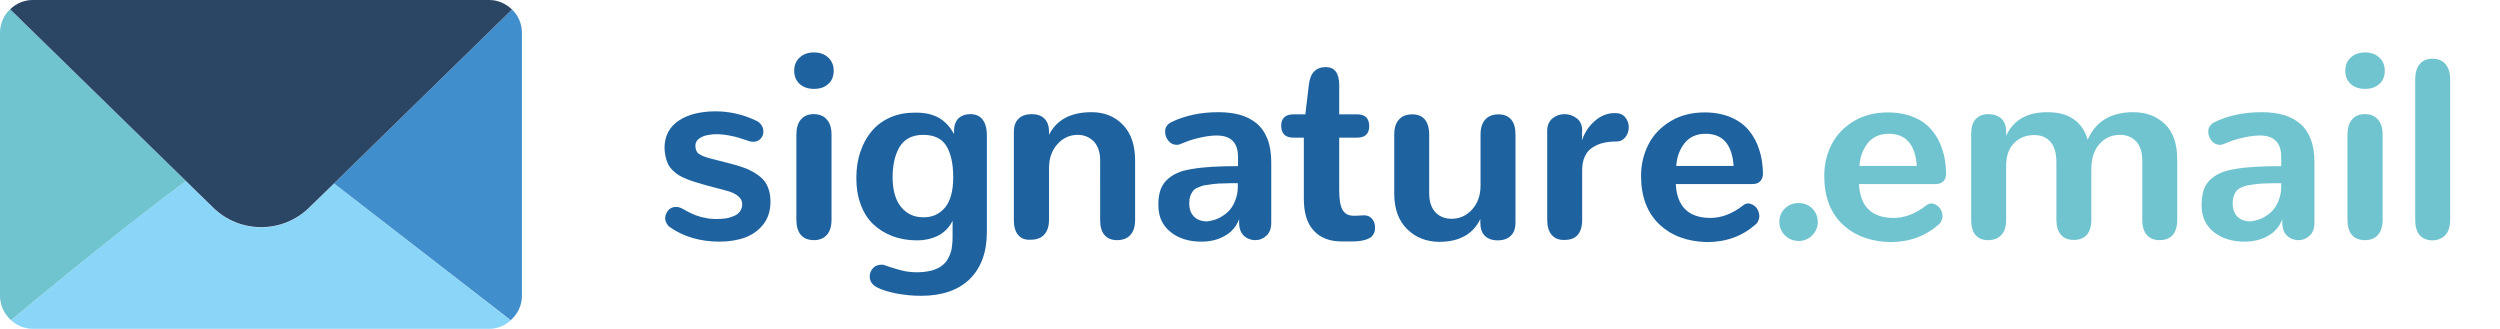 <?xml version="1.0" encoding="utf-8"?>
<!-- Generator: Adobe Illustrator 23.0.1, SVG Export Plug-In . SVG Version: 6.00 Build 0)  -->
<svg version="1.1" id="Layer_1" xmlns="http://www.w3.org/2000/svg" xmlns:xlink="http://www.w3.org/1999/xlink" x="0px" y="0px"
	 viewBox="0 0 1158.7 152.3" style="enable-background:new 0 0 1158.7 152.3;" xml:space="preserve">
<style type="text/css">
	.st0{fill:none;}
	.st1{fill:#89D6F8;}
	.st2{fill:#70C4CF;}
	.st3{fill:#418ECC;}
	.st4{fill:#2B4565;}
	.st5{fill:#1E639F;}
</style>
<g>
	<path class="st0" d="M16.2,139.2c17.8-14.7,46.9-38.3,70-55.3l0,0C63.1,100.9,34,124.5,16.2,139.2z"/>
	<path class="st1" d="M143.3,96.3c-12.3,12.1-32.2,12.1-44.5,0L86.2,83.9c-23.1,16.9-52.2,40.6-70,55.3c-4.5,3.7-8.3,6.9-11.1,9.2
		c2.7,2.4,6.2,4,10.1,4h211.5c3.9,0,7.3-1.5,10-3.9L154.8,85L143.3,96.3z"/>
	<path class="st2" d="M86.2,83.9L4.7,4.3C1.8,7,0,10.9,0,15.2v121.9c0,4.5,2,8.5,5.1,11.3c2.8-2.3,6.5-5.4,11.1-9.2
		C34,124.5,63.1,100.9,86.2,83.9z"/>
	<path class="st3" d="M237.3,4.4L154.8,85l81.9,63.4c3.2-2.8,5.2-6.8,5.2-11.3V15.2C241.9,11,240.2,7.1,237.3,4.4z"/>
	<path class="st4" d="M86.2,83.9l12.6,12.3c12.3,12.1,32.2,12.1,44.5,0L154.8,85l82.5-80.6c-2.8-2.7-6.5-4.4-10.6-4.4H15.2
		C11.1,0,7.5,1.6,4.7,4.3L86.2,83.9L86.2,83.9z"/>
</g>
<g>
	<path class="st5" d="M308.9,103.4c-0.4-0.7-0.6-1.5-0.6-2.3c0-0.7,0.1-1.3,0.4-1.9c0.2-0.6,0.6-1.2,1-1.7c0.4-0.5,1-0.9,1.6-1.2
		c0.7-0.3,1.3-0.4,2-0.4c1.1,0,2.1,0.3,3.1,0.9c0.1,0,0.4,0.2,1.1,0.6c0.6,0.4,1.1,0.6,1.3,0.7c0.2,0.1,0.7,0.3,1.4,0.7
		c0.7,0.3,1.2,0.6,1.6,0.7c0.4,0.2,1,0.4,1.7,0.6s1.3,0.5,2,0.6c0.6,0.1,1.3,0.3,2,0.4c0.8,0.2,1.5,0.3,2.4,0.3
		c0.8,0.1,1.6,0.1,2.4,0.1c1.5,0,2.9-0.1,4.2-0.3c1.3-0.2,2.5-0.6,3.7-1.1c1.2-0.5,2.1-1.2,2.8-2.2c0.7-1,1-2.1,1-3.3
		c0-1.4-0.6-2.6-1.9-3.7c-1.3-1.1-3.2-2-5.7-2.6l-8.7-2.3c-2.1-0.6-3.8-1.1-5.1-1.5c-1.3-0.4-2.8-0.9-4.3-1.5
		c-1.5-0.6-2.7-1.2-3.7-1.8c-0.9-0.6-1.9-1.3-2.8-2.2c-0.9-0.9-1.6-1.8-2.1-2.8c-0.5-1-0.9-2.1-1.2-3.5c-0.3-1.3-0.5-2.8-0.5-4.4
		c0-2.6,0.6-5,1.7-7.1c1.1-2.1,2.8-3.9,4.9-5.3c2.1-1.4,4.6-2.5,7.4-3.2c2.9-0.7,6.1-1.1,9.5-1.1c6.5,0,12.8,1.4,18.9,4.3
		c1.2,0.5,2,1.3,2.6,2.2c0.6,0.9,0.8,1.9,0.8,2.9c0,1.3-0.4,2.4-1.3,3.3c-0.9,1-2,1.4-3.4,1.4c-0.4,0-0.8,0-1.2-0.1
		c-0.4-0.1-0.8-0.2-1.3-0.4c-0.1,0-0.3-0.1-0.6-0.2c-5.4-1.9-10.1-2.8-13.9-2.8c-1.7,0-3.2,0.2-4.6,0.5c-1.4,0.3-2.6,0.9-3.7,1.7
		c-1,0.8-1.5,1.9-1.5,3.1c0,1.7,0.5,3,1.6,3.8c1.1,0.8,3.1,1.6,5.9,2.3l8.6,2.2c3.2,0.8,5.9,1.7,8.1,2.6c2.2,1,4.1,2.1,5.8,3.5
		c1.7,1.4,2.9,3,3.6,4.9c0.8,1.9,1.2,4.1,1.2,6.6c0,4-1,7.5-3.1,10.3c-2.1,2.8-4.9,4.9-8.4,6.3c-3.5,1.3-7.6,2-12.1,2
		c-9,0-16.8-2.3-23.3-6.9C309.8,104.8,309.3,104.2,308.9,103.4z"/>
	<path class="st5" d="M370.6,38.9c-1.7-1.6-2.5-3.6-2.5-6.1c0-2.5,0.8-4.6,2.5-6.1c1.7-1.6,3.9-2.4,6.7-2.4c2.7,0,4.9,0.8,6.6,2.4
		c1.7,1.6,2.5,3.6,2.5,6.1c0,2.5-0.8,4.6-2.5,6.1c-1.7,1.6-3.9,2.3-6.7,2.3C374.5,41.2,372.3,40.4,370.6,38.9z M371.2,108.9
		c-1.4-1.6-2.1-4-2.1-7.2V62.5c0-3.1,0.7-5.5,2.1-7.1s3.3-2.5,5.9-2.5c2.6,0,4.7,0.8,6.1,2.5c1.5,1.6,2.2,4,2.2,7.1v39.2
		c0,3.1-0.7,5.5-2.1,7.1c-1.4,1.6-3.4,2.5-6,2.5C374.6,111.3,372.6,110.5,371.2,108.9z"/>
	<path class="st5" d="M441.8,101.7c-1.5,3.3-3.7,5.7-6.6,7.3c-3,1.6-6.4,2.4-10.3,2.4c-4.2,0-7.9-0.7-11.4-2
		c-3.4-1.3-6.4-3.2-8.9-5.6c-2.5-2.4-4.4-5.5-5.7-9.1c-1.4-3.7-2-7.7-2-12.2c0-4.4,0.6-8.5,1.9-12.2c1.2-3.7,3-6.9,5.3-9.6
		c2.3-2.7,5.1-4.8,8.6-6.3c3.4-1.5,7.2-2.2,11.5-2.2c2.4,0,4.6,0.2,6.6,0.7c1.9,0.5,3.6,1.2,5,2.1s2.6,2,3.6,3.1
		c1,1.1,1.9,2.5,2.8,4V60c0.1-2.3,0.9-4.1,2.2-5.3c1.4-1.2,3.1-1.8,5.3-1.8c2.5,0,4.4,0.8,5.7,2.5c1.3,1.7,2,4.1,2,7.3v44.8
		c0,9.4-2.7,16.7-8,21.9c-5.3,5.1-12.8,7.7-22.5,7.7c-4,0-7.8-0.4-11.6-1.1c-3.8-0.8-6.7-1.7-8.8-2.8c-2.3-1.2-3.4-2.9-3.4-5.1
		c0-1.4,0.5-2.7,1.5-3.8c1-1.1,2.3-1.6,3.8-1.6c0.1,0,0.2,0,0.3,0c0.1,0,0.2,0,0.3,0c0.1,0,0.2,0,0.3,0c0.1,0,0.2,0,0.3,0.1
		c0.1,0,0.2,0,0.3,0.1c0.1,0,0.2,0.1,0.3,0.1c0.2,0.1,1,0.3,2.4,0.8c1.4,0.4,2.4,0.7,2.9,0.9c0.6,0.2,1.4,0.4,2.6,0.7
		c1.2,0.3,2.3,0.5,3.4,0.6c1.1,0.1,2.2,0.2,3.3,0.2c1.3,0,2.5-0.1,3.7-0.2c1.1-0.1,2.2-0.4,3.3-0.6c1.1-0.3,2-0.7,2.9-1.1
		c0.9-0.4,1.7-1,2.4-1.6c0.7-0.6,1.4-1.3,1.9-2.2c0.5-0.8,1-1.8,1.4-2.8c0.4-1,0.7-2.2,0.8-3.5c0.2-1.3,0.3-2.7,0.3-4.1V101.7z
		 M438,96.2c2.5-3,3.8-7.7,3.8-14.1c0-6.2-1.1-11.1-3.2-14.5c-2.1-3.4-5.7-5.1-10.7-5.1c-2.6,0-4.8,0.5-6.7,1.5
		c-1.9,1-3.3,2.5-4.4,4.3c-1,1.8-1.8,3.9-2.3,6.1c-0.5,2.3-0.8,4.8-0.8,7.5c0,6.2,1.3,10.8,3.9,14c2.6,3.2,6,4.8,10.3,4.8
		C432.1,100.8,435.5,99.2,438,96.2z"/>
	<path class="st5" d="M471.9,108.9c-1.4-1.6-2-4-2-7V61.2c0-2.7,0.7-4.8,2.2-6.2c1.4-1.4,3.5-2.1,6.1-2.1c2.5,0,4.5,0.7,5.9,2.1
		c1.4,1.4,2.1,3.4,2.1,6.1v1.4c3.5-7,10.1-10.5,19.7-10.5c5.9,0,10.7,1.9,14.5,5.8c3.8,3.9,5.7,9.4,5.7,16.6v27.5
		c0,3.1-0.7,5.4-2.2,7c-1.4,1.6-3.5,2.4-6.2,2.4c-2.5,0-4.5-0.8-5.8-2.4c-1.4-1.6-2-4-2-7V74.4c0-3.8-1-6.7-2.9-8.8
		c-2-2-4.5-3.1-7.5-3.1c-3.6,0-6.8,1.4-9.4,4.3c-2.6,2.9-3.9,6.6-3.9,11.1v23.8c0,3.1-0.7,5.4-2.2,7c-1.4,1.6-3.5,2.4-6.2,2.4
		C475.2,111.3,473.2,110.5,471.9,108.9z"/>
	<path class="st5" d="M537.7,88.5c0.6-1.9,1.6-3.6,2.9-4.9c1.4-1.4,3-2.5,4.8-3.3c1.8-0.9,4.2-1.5,7.2-2c2.9-0.5,6-0.8,9.3-1
		c3.3-0.2,7.2-0.3,11.9-0.3v-4.2c0-6.7-3.3-10-9.9-10c-2.1,0-4.4,0.3-6.8,0.8c-2.4,0.5-4.2,1-5.4,1.4c-1.2,0.4-2.7,1-4.7,1.8
		c-0.2,0.1-0.4,0.1-0.6,0.2c-0.2,0.1-0.4,0.1-0.6,0.1c-0.2,0-0.4,0-0.6,0c-1.4,0-2.7-0.6-3.7-1.9c-1-1.2-1.5-2.6-1.5-4.1
		c0-1,0.2-1.9,0.7-2.6c0.5-0.8,1.2-1.4,2.2-1.9c6.4-3.1,13.7-4.6,21.8-4.6c3.7,0,7,0.4,9.9,1.2c2.9,0.8,5.5,2.1,7.7,3.9
		c2.2,1.8,3.9,4.2,5.1,7.2c1.2,3,1.8,6.7,1.8,10.9v28c0,2.6-0.7,4.6-2.2,6c-1.5,1.4-3.2,2.1-5.2,2.1c-1.3,0-2.5-0.3-3.7-0.9
		c-2.6-1.4-3.8-3.8-3.8-7.2v-1.6c-1.3,3.4-3.5,6-6.6,7.7c-3.1,1.8-6.7,2.7-10.9,2.7c-5.8,0-10.6-1.5-14.3-4.5c-3.7-3-5.6-7-5.6-12.2
		C536.8,92.7,537.1,90.5,537.7,88.5z M564.5,101.3c1.7-0.8,3.2-1.8,4.6-3.1c1.4-1.3,2.5-3,3.3-5c0.8-2,1.3-4.1,1.3-6.4v-1.9
		c-2.5,0-4.6,0-6.3,0.1c-1.7,0-3.4,0.1-5.1,0.3c-1.7,0.2-3.1,0.4-4.2,0.6c-1.1,0.3-2.1,0.6-3.1,1.1c-1,0.4-1.7,1-2.2,1.7
		c-0.5,0.7-0.9,1.4-1.2,2.4c-0.3,0.9-0.4,2-0.4,3.2c0,2.6,0.7,4.6,2.2,6.1c1.5,1.5,3.5,2.2,6.1,2.2
		C561.1,102.4,562.9,102,564.5,101.3z"/>
	<path class="st5" d="M608.9,106.9c-3.1-3.3-4.6-8.2-4.6-14.9V63.8h-4.8c-3.8,0-5.7-1.9-5.7-5.6c0-1.6,0.5-2.9,1.4-3.8
		c0.9-0.9,2.3-1.4,4.2-1.4h5.6l1.6-13.5c0.6-5.6,3.2-8.4,7.9-8.4c4.1,0,6.2,2.8,6.2,8.4V53h8.4c3.6,0,5.5,1.8,5.5,5.5
		c0,3.5-1.9,5.3-5.6,5.3h-8.3v24.5c0,4.1,0.5,7.1,1.5,8.9c1,1.8,2.7,2.8,5.3,2.8c0.2,0,0.5,0,0.7,0l3.8-0.2c0.1,0,0.2,0,0.3,0
		c1.6,0,2.8,0.6,3.7,1.7c0.9,1.1,1.3,2.4,1.3,4c0,0.9-0.1,1.7-0.4,2.4c-0.3,0.7-0.7,1.2-1.1,1.7c-0.4,0.4-1,0.8-1.8,1.1
		c-0.8,0.3-1.5,0.6-2.2,0.7c-0.7,0.2-1.6,0.3-2.7,0.4c-1.1,0.1-2.1,0.1-2.9,0.1c-0.8,0-1.9,0-3.2,0c-0.1,0-0.3,0-0.4,0
		c-0.2,0-0.3,0-0.4,0c-0.1,0-0.3,0-0.4,0C616.2,111.9,611.9,110.2,608.9,106.9z"/>
	<path class="st5" d="M652.2,106.2c-4-3.9-6-9.4-6-16.5V62.4c0-3.1,0.7-5.4,2.2-7c1.4-1.6,3.5-2.4,6.2-2.4c2.5,0,4.5,0.8,5.8,2.4
		s2,4,2,7v27.2c0,3.8,1,6.8,2.9,8.8c1.9,2,4.4,3,7.5,3c3.7,0,6.8-1.4,9.5-4.3c2.6-2.9,3.9-6.6,3.9-11.1V62.4c0-3.1,0.7-5.4,2.2-7
		c1.4-1.6,3.5-2.4,6.1-2.4c2.6,0,4.5,0.8,5.9,2.4s2,4,2,7v40.7c0,2.7-0.7,4.8-2.2,6.2c-1.4,1.4-3.5,2.1-6.1,2.1
		c-2.5,0-4.5-0.7-5.9-2.1c-1.4-1.4-2.1-3.4-2.1-6.1v-1.7c-3.4,7.1-9.8,10.6-19.2,10.6C661.1,112,656.1,110.1,652.2,106.2z"/>
	<path class="st5" d="M719.2,108.9c-1.4-1.6-2.1-4-2.1-7V60.6c0-2.4,0.8-4.3,2.4-5.7c1.6-1.3,3.5-2,5.6-2c2.2,0,4.1,0.7,5.8,2
		c1.6,1.3,2.4,3.2,2.4,5.5l-0.1,4.7c1.1-3.4,3-6.4,5.8-8.9c2.8-2.5,5.9-3.8,9.5-3.8c2.1,0,3.6,0.6,4.7,1.9s1.7,2.8,1.7,4.6
		c0,1.8-0.5,3.4-1.6,4.7c-1.1,1.4-2.5,2-4.3,2c-2.1,0-4.1,0.2-5.8,0.6c-1.8,0.4-3.4,1.1-5,2.1c-1.6,1-2.8,2.3-3.6,4.1
		c-0.9,1.8-1.3,4-1.3,6.5v23.1c0,3-0.7,5.3-2.1,6.9c-1.4,1.6-3.4,2.3-6.1,2.3C722.6,111.3,720.6,110.5,719.2,108.9z"/>
	<path class="st5" d="M769.1,104c-5.6-5.3-8.5-12.8-8.5-22.4c0-5.4,1.2-10.4,3.5-14.8c2.3-4.5,5.8-8,10.3-10.7c4.5-2.7,9.8-4,15.7-4
		c4.6,0,8.7,0.8,12.2,2.3c3.5,1.5,6.3,3.6,8.4,6.2c2.1,2.6,3.7,5.6,4.7,8.9c1.1,3.3,1.6,6.9,1.7,10.8c0,1.6-0.4,2.8-1.3,3.7
		c-0.8,0.9-2,1.3-3.6,1.3h-35.5c0.5,10.4,5.9,15.7,16.1,15.7c5,0,10.1-1.9,15.1-5.8c0.7-0.6,1.5-0.9,2.3-0.9c0.7,0,1.3,0.2,2,0.5
		c0.6,0.3,1.2,0.8,1.7,1.3c0.5,0.5,0.8,1.2,1.1,1.9c0.3,0.7,0.4,1.4,0.4,2.1c0,0.2,0,0.4,0,0.5c0,0.2,0,0.3-0.1,0.5
		c0,0.2-0.1,0.3-0.1,0.5c-0.1,0.2-0.1,0.3-0.2,0.5c-0.1,0.2-0.2,0.3-0.2,0.5c-0.1,0.2-0.2,0.3-0.3,0.5c-0.1,0.2-0.2,0.3-0.4,0.5
		c-0.1,0.2-0.3,0.3-0.4,0.4c-6.1,5.4-13.6,8.2-22.5,8.2C782.1,112,774.7,109.3,769.1,104z M803.5,76.9c-0.7-9.9-5-14.9-13-14.9
		c-4.1,0-7.3,1.4-9.7,4.3c-2.3,2.9-3.6,6.4-3.9,10.6H803.5z"/>
	<path class="st2" d="M827.3,109.1c-1.7-1.7-2.6-3.8-2.6-6.3c0-2.4,0.8-4.4,2.5-6.1c1.7-1.7,3.8-2.6,6.4-2.6c2.5,0,4.6,0.8,6.3,2.5
		s2.6,3.7,2.6,6.3c0,2.4-0.9,4.5-2.6,6.2c-1.7,1.7-3.8,2.6-6.4,2.6C831.1,111.6,829,110.8,827.3,109.1z"/>
	<path class="st2" d="M854,104c-5.6-5.3-8.5-12.8-8.5-22.4c0-5.4,1.2-10.4,3.5-14.8c2.3-4.5,5.8-8,10.3-10.7c4.5-2.7,9.8-4,15.7-4
		c4.6,0,8.7,0.8,12.2,2.3c3.5,1.5,6.3,3.6,8.4,6.2s3.7,5.6,4.7,8.9c1.1,3.3,1.6,6.9,1.7,10.8c0,1.6-0.4,2.8-1.3,3.7
		c-0.8,0.9-2,1.3-3.6,1.3h-35.5c0.5,10.4,5.9,15.7,16.1,15.7c5,0,10.1-1.9,15.1-5.8c0.7-0.6,1.5-0.9,2.3-0.9c0.7,0,1.3,0.2,2,0.5
		c0.6,0.3,1.2,0.8,1.7,1.3c0.5,0.5,0.8,1.2,1.1,1.9c0.3,0.7,0.4,1.4,0.4,2.1c0,0.2,0,0.4,0,0.5c0,0.2,0,0.3-0.1,0.5
		c0,0.2-0.1,0.3-0.1,0.5c-0.1,0.2-0.1,0.3-0.2,0.5c-0.1,0.2-0.2,0.3-0.2,0.5c-0.1,0.2-0.2,0.3-0.3,0.5c-0.1,0.2-0.2,0.3-0.4,0.5
		c-0.1,0.2-0.3,0.3-0.4,0.4c-6.1,5.4-13.6,8.2-22.5,8.2C867.1,112,859.7,109.3,854,104z M888.4,76.9c-0.7-9.9-5-14.9-13-14.9
		c-4.1,0-7.3,1.4-9.7,4.3c-2.3,2.9-3.6,6.4-3.9,10.6H888.4z"/>
	<path class="st2" d="M915.6,108.9c-1.4-1.6-2-4-2-7V62c0-3,0.7-5.3,2.1-6.8c1.4-1.5,3.4-2.3,5.9-2.3c2.4,0,4.4,0.7,5.9,2
		c1.5,1.4,2.3,3.3,2.3,5.8V63c3.3-7.3,9.6-11,19.1-11c9.9,0,16.1,4.2,18.7,12.7c3.8-8.5,10.8-12.7,21.1-12.7c6.1,0,11,1.9,14.8,5.6
		c3.8,3.7,5.6,9.2,5.6,16.4v27.9c0,3.1-0.7,5.4-2.1,7c-1.4,1.6-3.4,2.4-6.1,2.4c-2.5,0-4.5-0.8-5.9-2.4c-1.4-1.6-2.1-4-2.1-7V74.4
		c0-3.8-0.9-6.7-2.8-8.8c-1.8-2-4.3-3.1-7.5-3.1c-3.8,0-7,1.4-9.5,4.2c-2.5,2.8-3.8,6.6-3.8,11.5v23.6c0,3.1-0.7,5.4-2.1,7
		c-1.4,1.6-3.4,2.4-6.1,2.4c-2.5,0-4.5-0.8-5.9-2.4c-1.4-1.6-2.1-4-2.1-7V75.1c0-4.1-0.9-7.2-2.7-9.3c-1.8-2.1-4.3-3.2-7.5-3.2
		c-4,0-7.1,1.3-9.5,3.8c-2.4,2.5-3.6,6-3.6,10.5v25c0,3.1-0.7,5.4-2.2,7c-1.5,1.6-3.5,2.4-6.2,2.4
		C918.9,111.3,917,110.5,915.6,108.9z"/>
	<path class="st2" d="M1021.2,88.5c0.6-1.9,1.6-3.6,2.9-4.9c1.4-1.4,3-2.5,4.8-3.3c1.8-0.9,4.2-1.5,7.2-2c2.9-0.5,6-0.8,9.3-1
		c3.3-0.2,7.2-0.3,11.9-0.3v-4.2c0-6.7-3.3-10-9.9-10c-2.1,0-4.4,0.3-6.8,0.8c-2.4,0.5-4.2,1-5.4,1.4c-1.2,0.4-2.7,1-4.7,1.8
		c-0.2,0.1-0.4,0.1-0.6,0.2c-0.2,0.1-0.4,0.1-0.6,0.1c-0.2,0-0.4,0-0.6,0c-1.4,0-2.7-0.6-3.7-1.9c-1-1.2-1.5-2.6-1.5-4.1
		c0-1,0.2-1.9,0.7-2.6c0.5-0.8,1.2-1.4,2.2-1.9c6.4-3.1,13.7-4.6,21.8-4.6c3.7,0,7,0.4,9.9,1.2c2.9,0.8,5.5,2.1,7.7,3.9
		c2.2,1.8,3.9,4.2,5.1,7.2c1.2,3,1.8,6.7,1.8,10.9v28c0,2.6-0.7,4.6-2.2,6c-1.5,1.4-3.2,2.1-5.2,2.1c-1.3,0-2.5-0.3-3.7-0.9
		c-2.6-1.4-3.8-3.8-3.8-7.2v-1.6c-1.3,3.4-3.5,6-6.6,7.7c-3.1,1.8-6.7,2.7-10.9,2.7c-5.8,0-10.6-1.5-14.3-4.5c-3.7-3-5.6-7-5.6-12.2
		C1020.4,92.7,1020.7,90.5,1021.2,88.5z M1048.1,101.3c1.7-0.8,3.2-1.8,4.6-3.1c1.4-1.3,2.5-3,3.3-5c0.8-2,1.3-4.1,1.3-6.4v-1.9
		c-2.5,0-4.6,0-6.3,0.1c-1.7,0-3.4,0.1-5.1,0.3c-1.7,0.2-3.1,0.4-4.2,0.6c-1.1,0.3-2.1,0.6-3.1,1.1c-1,0.4-1.7,1-2.2,1.7
		c-0.5,0.7-0.9,1.4-1.2,2.4c-0.3,0.9-0.4,2-0.4,3.2c0,2.6,0.7,4.6,2.2,6.1c1.5,1.5,3.5,2.2,6.1,2.2
		C1044.7,102.4,1046.4,102,1048.1,101.3z"/>
	<path class="st2" d="M1089.5,38.9c-1.7-1.6-2.5-3.6-2.5-6.1c0-2.5,0.8-4.6,2.5-6.1c1.7-1.6,3.9-2.4,6.7-2.4c2.7,0,4.9,0.8,6.6,2.4
		c1.7,1.6,2.5,3.6,2.5,6.1c0,2.5-0.8,4.6-2.5,6.1c-1.7,1.6-3.9,2.3-6.7,2.3C1093.4,41.2,1091.1,40.4,1089.5,38.9z M1090.1,108.9
		c-1.4-1.6-2.1-4-2.1-7.2V62.5c0-3.1,0.7-5.5,2.1-7.1s3.3-2.5,5.9-2.5c2.6,0,4.7,0.8,6.1,2.5c1.5,1.6,2.2,4,2.2,7.1v39.2
		c0,3.1-0.7,5.5-2.1,7.1c-1.4,1.6-3.4,2.5-6,2.5C1093.5,111.3,1091.5,110.5,1090.1,108.9z"/>
	<path class="st2" d="M1121.4,108.9c-1.4-1.7-2-4-2-7.1v-65c0-3.1,0.7-5.4,2.1-7.1c1.4-1.6,3.3-2.5,5.8-2.5c2.6,0,4.7,0.8,6.1,2.5
		c1.5,1.7,2.2,4,2.2,7.1v65c0,3.1-0.7,5.5-2.2,7.1c-1.5,1.6-3.5,2.5-6.2,2.5C1124.7,111.3,1122.7,110.5,1121.4,108.9z"/>
</g>
</svg>
